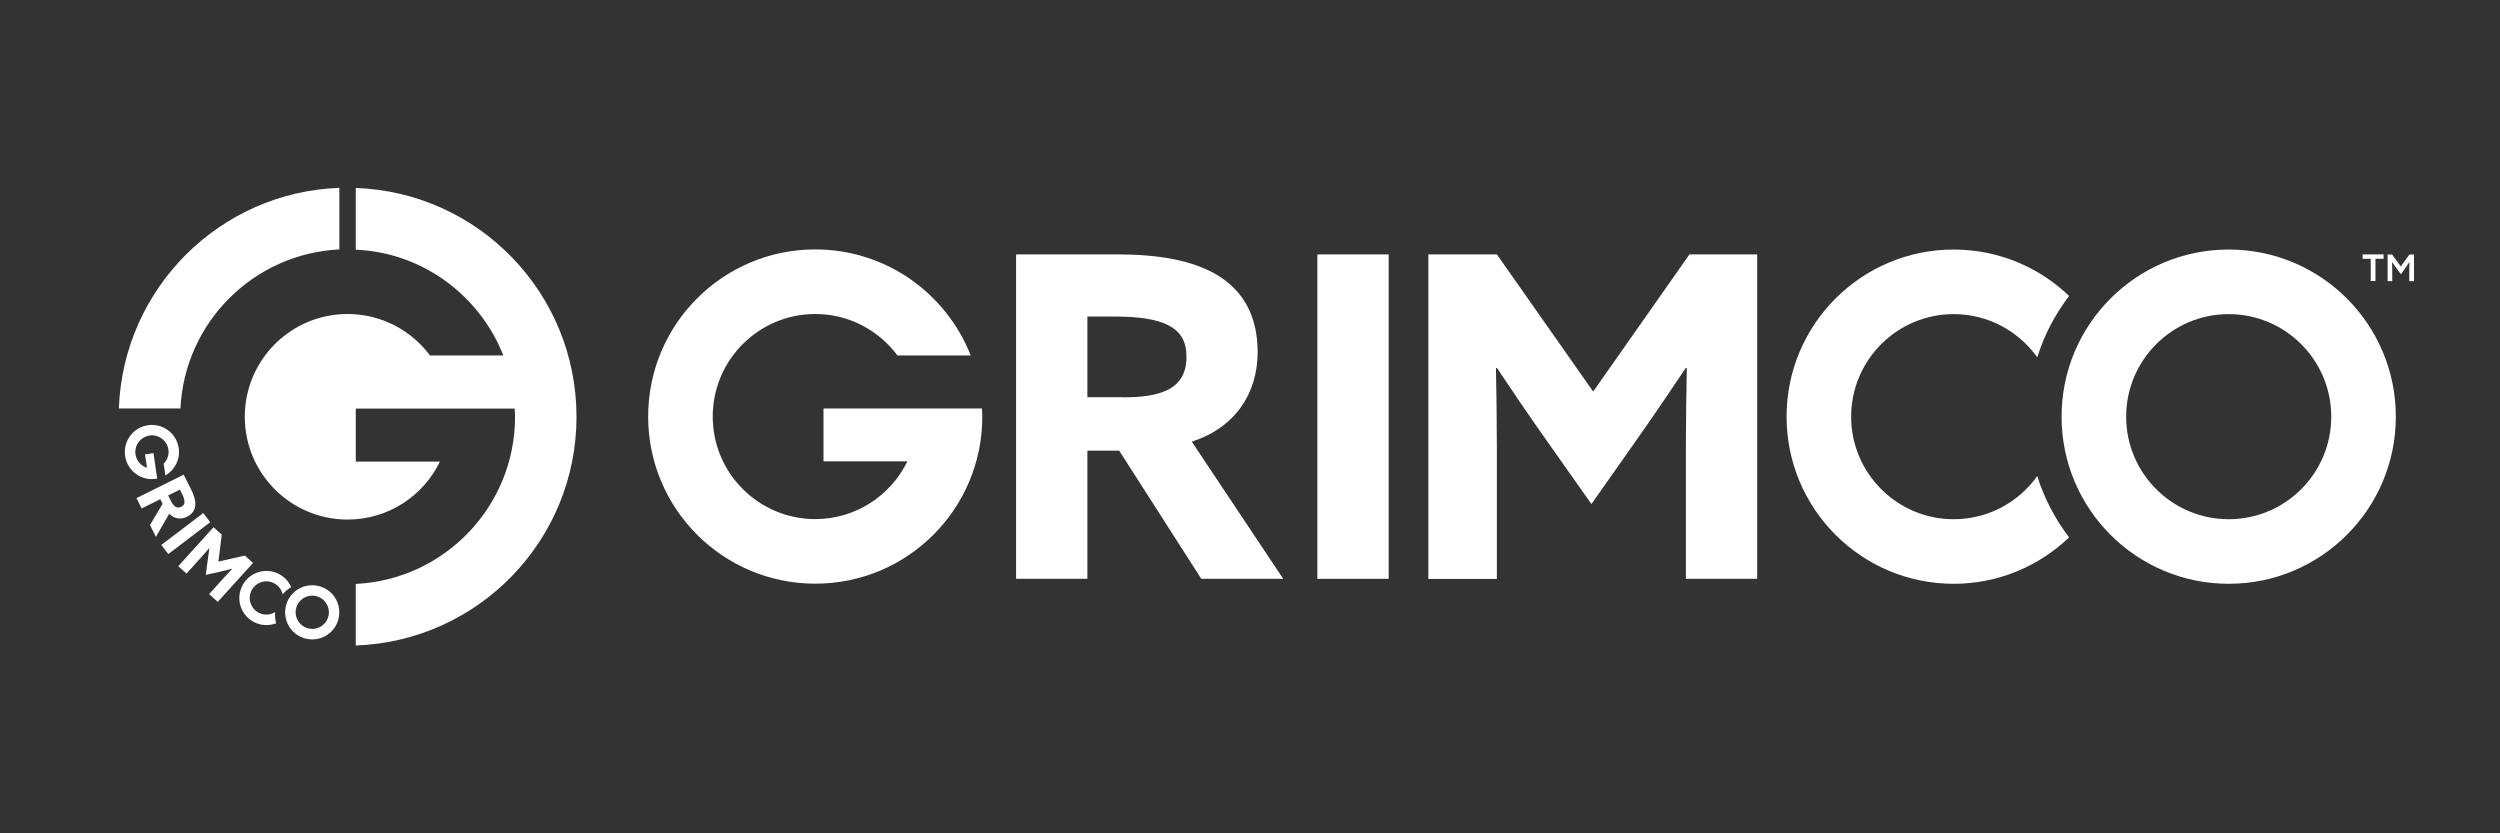 <?xml version="1.0" encoding="utf-8"?>
<!-- Generator: Adobe Illustrator 24.0.2, SVG Export Plug-In . SVG Version: 6.00 Build 0)  -->
<svg version="1.1" id="Layer_1" xmlns="http://www.w3.org/2000/svg" xmlns:xlink="http://www.w3.org/1999/xlink" x="0px" y="0px"
	 viewBox="0 0 216 72" style="enable-background:new 0 0 216 72;" xml:space="preserve">
<rect x="0" y="0" width="216" height="72" fill="#333333" stroke="none"/>
<style type="text/css">
	.st0{fill:#FFFFFF;}
</style>
<g>
	<g>
		<path class="st0" d="M87.79,21.98h8.79c3.33,0,6.47,0.46,8.71,1.86c2.05,1.28,3.37,3.37,3.37,6.58c0,3.6-1.97,6.54-5.69,7.74
			l7.9,11.85h-7.08L96.7,38.94h-2.75v11.07h-6.16V21.98z M97.05,34.33c1.66,0,2.94-0.19,3.87-0.66c1.05-0.54,1.59-1.47,1.59-2.83
			c0-1.32-0.46-2.17-1.59-2.75c-0.97-0.5-2.48-0.74-4.61-0.74h-2.36v6.97H97.05z"/>
		<path class="st0" d="M113.82,21.98h6.16v28.03h-6.16V21.98z"/>
		<path class="st0" d="M133.43,37.78c-1.39-1.97-2.79-4.03-4.1-6l-0.08,0.04c0.04,2.01,0.08,4.65,0.08,6.97v11.23h-5.92V21.98h5.92
			l8.32,11.85l8.32-11.85h5.85v28.03h-6.16V38.79c0-2.32,0.04-4.96,0.08-6.97l-0.08-0.04c-1.32,1.97-2.71,4.03-4.1,6l-4.06,5.77
			L133.43,37.78z"/>
		<path class="st0" d="M84.84,35.29l-13.69,0v4.57h7.25c-1.44,2.95-4.46,4.99-7.96,4.99c-4.89,0-8.86-3.97-8.86-8.86
			s3.97-8.86,8.86-8.86c2.91,0,5.48,1.41,7.1,3.58h6.33c-2.11-5.36-7.32-9.16-13.43-9.16c-7.97,0-14.44,6.46-14.44,14.44
			c0,7.97,6.46,14.44,14.44,14.44S84.87,43.97,84.87,36C84.87,35.76,84.85,35.53,84.84,35.29z"/>
		<path class="st0" d="M176.02,41.13c-1.61,2.26-4.24,3.73-7.22,3.73c-4.89,0-8.86-3.97-8.86-8.86s3.97-8.86,8.86-8.86
			c2.98,0,5.61,1.48,7.22,3.73c0.6-1.94,1.55-3.72,2.75-5.3c-2.59-2.48-6.1-4.01-9.97-4.01c-7.97,0-14.44,6.46-14.44,14.44
			c0,7.97,6.46,14.44,14.44,14.44c3.87,0,7.37-1.53,9.97-4.01C177.57,44.85,176.62,43.07,176.02,41.13z"/>
		<path class="st0" d="M192.56,21.56c-7.97,0-14.44,6.46-14.44,14.44c0,7.97,6.46,14.44,14.44,14.44S207,43.97,207,36
			C207,28.03,200.54,21.56,192.56,21.56z M192.56,44.86c-4.89,0-8.86-3.97-8.86-8.86s3.97-8.86,8.86-8.86
			c4.89,0,8.86,3.97,8.86,8.86S197.46,44.86,192.56,44.86z"/>
		<g>
			<path class="st0" d="M204.83,22.36h-0.7v-0.38h1.81v0.38h-0.7v1.92h-0.41V22.36z M207.06,23.19c-0.13-0.18-0.25-0.36-0.37-0.53
				l-0.02,0.01c0.01,0.17,0.02,0.39,0.02,0.59v1.03h-0.4v-2.3h0.39l0.75,1.03l0.74-1.03h0.4v2.3h-0.41v-1.03
				c0-0.2,0.01-0.42,0.02-0.59l-0.02-0.01c-0.11,0.17-0.24,0.35-0.36,0.53l-0.36,0.51L207.06,23.19z"/>
		</g>
	</g>
	<g>
		<g>
			<path class="st0" d="M30.74,16.24v5.33c5.81,0.26,10.71,3.98,12.75,9.14h-6.34c-1.62-2.17-4.2-3.58-7.12-3.58
				c-4.9,0-8.88,3.97-8.88,8.88c0,4.9,3.98,8.88,8.88,8.88c3.52,0,6.55-2.05,7.98-5.01h-7.27v-4.58h13.73
				c0.01,0.23,0.03,0.47,0.03,0.71c0,7.74-6.1,14.07-13.76,14.44v5.32c10.6-0.38,19.07-9.08,19.07-19.76
				C49.81,25.32,41.34,16.61,30.74,16.24z"/>
			<path class="st0" d="M10.27,35.29h5.32c0.36-7.43,6.31-13.38,13.73-13.74v-5.32C18.97,16.6,10.64,24.93,10.27,35.29z"/>
			<g>
				<path class="st0" d="M15.87,41.01l0.64,1.27c0.24,0.48,0.4,0.97,0.36,1.4c-0.04,0.39-0.24,0.73-0.71,0.97
					c-0.52,0.26-1.09,0.19-1.54-0.26l-1.15,2l-0.51-1.03l1.09-1.83l-0.2-0.4l-1.61,0.8l-0.45-0.89L15.87,41.01z M14.75,43.25
					c0.12,0.24,0.24,0.41,0.38,0.51c0.15,0.11,0.33,0.12,0.53,0.03c0.19-0.1,0.28-0.22,0.28-0.43c0-0.18-0.07-0.41-0.23-0.72
					l-0.17-0.34l-1.01,0.51L14.75,43.25z"/>
				<path class="st0" d="M17.56,44.33l0.6,0.79l-3.62,2.75l-0.6-0.79L17.56,44.33z"/>
				<path class="st0" d="M17.93,48.53c0.05-0.39,0.1-0.79,0.16-1.17l-0.01,0c-0.21,0.25-0.5,0.57-0.75,0.85l-1.22,1.35l-0.71-0.64
					l3.05-3.37l0.71,0.64l-0.29,2.33l2.29-0.52l0.7,0.64L18.81,52l-0.74-0.67l1.22-1.35c0.25-0.28,0.54-0.59,0.77-0.83l-0.01-0.01
					c-0.37,0.09-0.76,0.19-1.15,0.28l-1.12,0.25L17.93,48.53z"/>
				<path class="st0" d="M13.58,41.35l-0.13-0.9c0,0,0,0,0,0l-0.19-1.3l-0.73,0.11l0.17,1.16c-0.51-0.16-0.91-0.6-0.99-1.16
					c-0.12-0.78,0.43-1.51,1.21-1.63c0.78-0.12,1.51,0.43,1.63,1.21c0.07,0.47-0.1,0.91-0.41,1.22l0.15,1.02
					c0.81-0.47,1.3-1.39,1.15-2.37c-0.19-1.28-1.38-2.16-2.66-1.97c-1.28,0.19-2.16,1.38-1.97,2.66c0.19,1.28,1.38,2.16,2.66,1.97
					C13.51,41.37,13.54,41.36,13.58,41.35z"/>
				<path class="st0" d="M23.77,52.88c-0.38,0.24-0.87,0.29-1.31,0.11c-0.73-0.31-1.08-1.15-0.77-1.88
					c0.31-0.73,1.15-1.08,1.88-0.77c0.45,0.19,0.75,0.57,0.85,1.01c0.21-0.25,0.46-0.46,0.74-0.62c-0.23-0.53-0.66-0.98-1.24-1.22
					c-1.19-0.5-2.56,0.06-3.06,1.26c-0.5,1.19,0.06,2.56,1.26,3.06c0.58,0.24,1.2,0.23,1.74,0.02
					C23.77,53.53,23.74,53.2,23.77,52.88z"/>
				<path class="st0" d="M29.27,53.35c0.25-1.27-0.58-2.5-1.85-2.74c-1.27-0.25-2.5,0.58-2.74,1.85c-0.25,1.27,0.58,2.5,1.85,2.74
					C27.8,55.45,29.03,54.62,29.27,53.35z M25.57,52.63c0.15-0.78,0.91-1.29,1.68-1.14s1.29,0.91,1.14,1.68
					c-0.15,0.78-0.91,1.29-1.68,1.14S25.41,53.4,25.57,52.63z"/>
			</g>
		</g>
	</g>
</g>
</svg>
